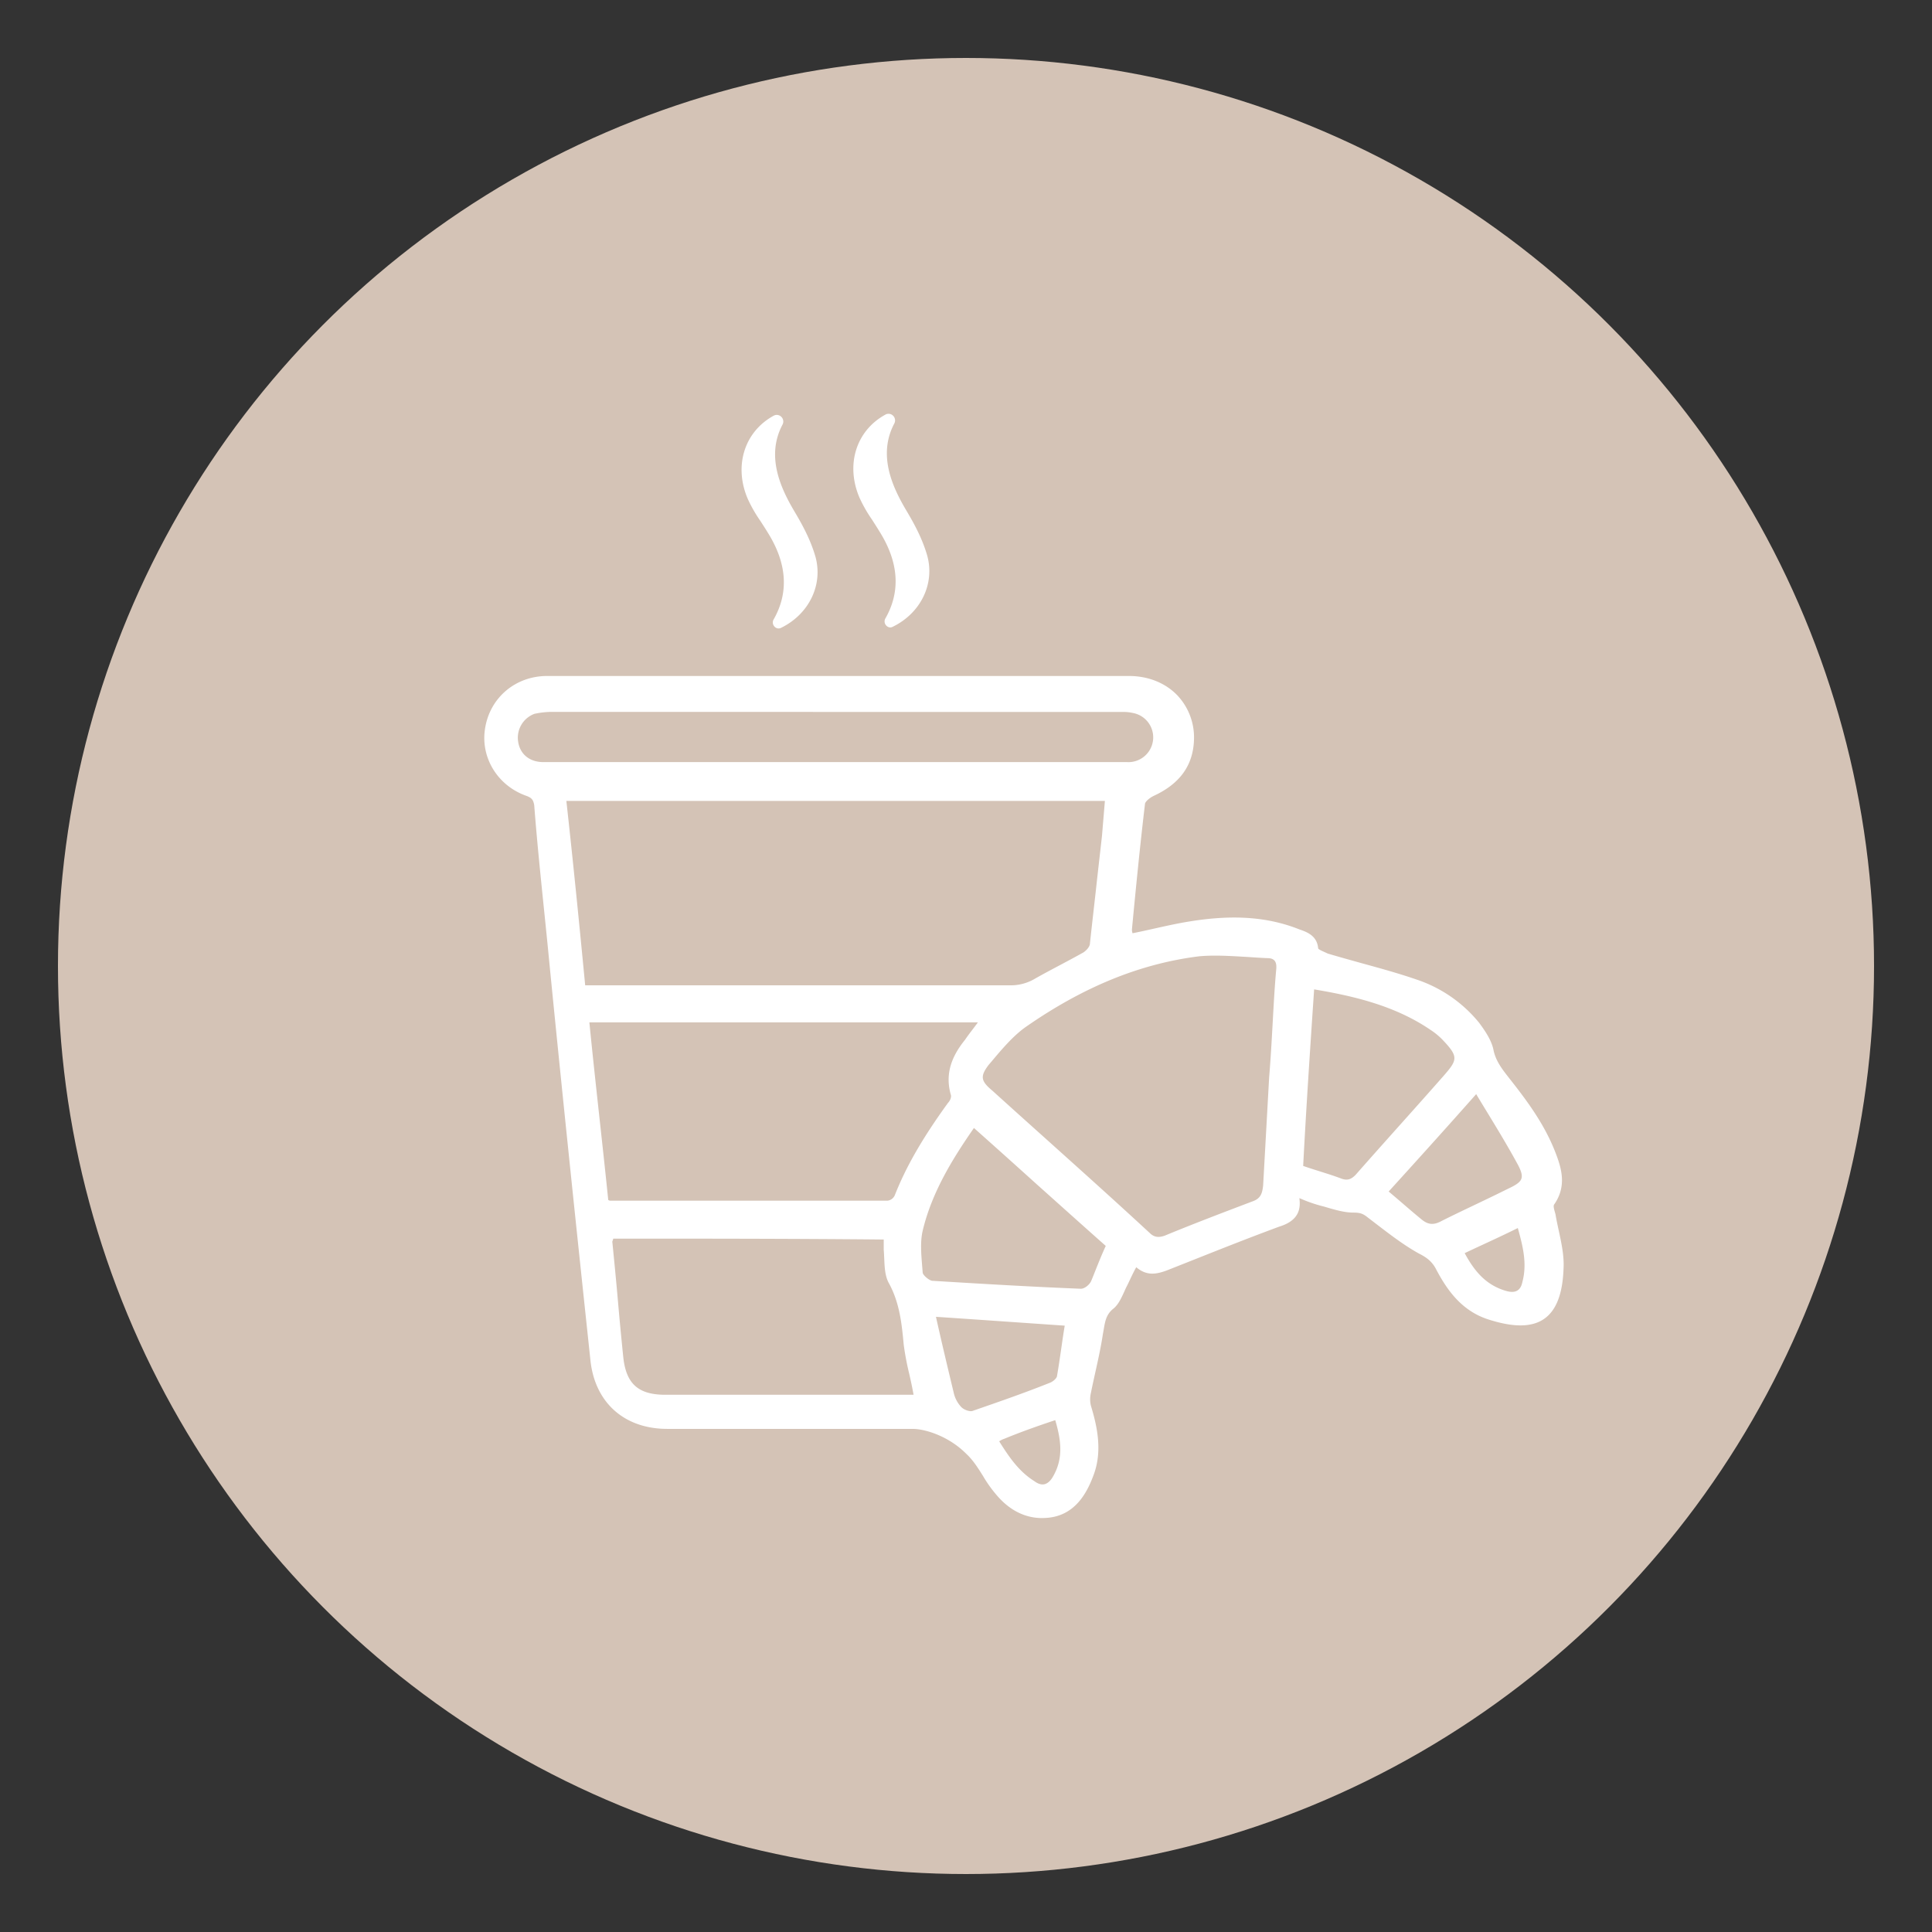 <svg xmlns="http://www.w3.org/2000/svg" viewBox="0 0 1000 1000"><rect x="0" y="0" width="1000" height="1000" fill="#333333" stroke="none"/><defs><style>.cls-1{fill:#d4c3b6;}.cls-2{fill:#fff;}</style></defs><g id="Layer_2" data-name="Layer 2"><circle class="cls-1" cx="500" cy="500" r="470"></circle><path class="cls-2" d="M671.93,619.37c1.55,9.33-3.11,13-9.85,15-19.69,7.25-38.86,15-58.56,22.8-5.7,2.07-10.36,2.59-15.54-2.07-2.08,3.62-3.63,7.25-5.19,10.36-2.07,4.15-3.62,8.81-6.73,11.4-4.67,3.63-4.67,8.29-5.7,13.47-1.56,10.37-4.15,20.21-6.22,30.58a14.76,14.76,0,0,0,0,6.74c3.63,11.91,5.7,23.83,1.55,35.23s-10.88,21.77-24.87,22.29c-9.85.52-18.14-4.15-24.36-11.4-6.22-6.74-9.33-15.55-16.06-21.77-9.33-9.33-21.77-12.95-28-12.95h-127c-22.28,0-37.31-13.48-39.38-35.76-7.26-68.41-14.51-137.33-21.25-205.73-2.59-26.95-5.7-53.9-7.77-80.85-.52-3.1-1.56-4.14-4.15-5.18-15-5.18-23.84-19.69-21.25-34.72,2.59-15.55,15.55-26.43,31.61-26.43H584.35c19.69,0,33.68,14,33.17,32.65-.52,14-8.3,22.8-20.73,28.5-2.08,1-4.67,3.11-4.67,4.67-2.59,21.76-4.66,43-6.73,64.77a5.69,5.69,0,0,0,.51,2.59c10.37-2.07,20.21-4.66,30.06-6.21,19.17-3.11,38.35-3.11,56.49,4.14,4.66,1.56,8.81,3.63,9.32,9.33,0,1,3.11,2.07,5.19,3.11,15.54,4.66,31.09,8.29,46.12,13.47a69.58,69.58,0,0,1,32.13,22.29c3.11,4.14,6.22,8.81,7.25,13.47,1,5.7,4.15,9.85,7.78,14.51,9.84,12.44,19.17,24.87,24.87,40.42,3.11,8.29,4.67,16.58-1,24.87-1,1,0,3.63.51,5.7,1.56,9.33,4.67,18.66,4.15,28-1,28-15,33.16-37.83,25.91-13.47-4.15-21.25-14.51-27.47-26.43-2.07-3.63-4.66-5.7-8.81-7.77-9.32-5.18-17.62-11.92-26.43-18.66-2.59-2.07-4.14-2.59-7.77-2.59-4.66,0-9.84-1.55-15-3.11C680.74,623,677.11,621.44,671.93,619.37ZM302.44,510.54H522.68a25,25,0,0,0,13.48-3.63c8.29-4.66,16.58-8.81,24.87-13.47,1.55-1,3.63-3.11,3.63-5.18,2.07-18.66,4.14-36.79,6.22-55.45q.76-9.33,1.55-18.66H292.59C296.22,446.8,299.33,478.41,302.44,510.54Zm11.92,110.9c1,.52,1,.52,1.55.52H459.46a5.14,5.14,0,0,0,4.14-3.11c6.74-17.1,16.59-32.65,27.47-47.68,1-1,2.07-3.11,1.56-4.66-3.11-10.88.51-19.69,7.25-28,2.07-3.11,4.66-6.22,7.26-9.85H304.51C307.62,560.29,311.25,590.87,314.36,621.44ZM657.42,557.7h0c1.55-18.66,2.07-37.31,3.63-55.45.51-4.66-1-6.74-5.19-6.74-11.92-.51-23.83-2.07-35.24-1-33.16,4.14-62.7,17.62-90.17,36.79-7.25,5.18-13.47,13-19.17,19.69-4.66,6.22-4.15,8.81,2.07,14,26.95,24.36,54.42,48.72,81.36,73.59,2.59,2.59,5.19,2.59,8.29,1.56,15-6.22,30.06-11.92,45.09-17.62,4.66-1.56,5.7-4.15,6.22-8.81Q655.87,585.68,657.42,557.7ZM317,640.61c0,1-.52,1.56-.52,2.08,2.07,20.21,3.63,39.9,5.7,60.11,1.56,14,8.29,19.69,22.28,19.69h129c-1.55-9.32-4.15-17.62-5.18-26.43-1-10.88-2.07-21.76-7.77-32.13-2.6-4.66-2.08-11.4-2.6-17.1v-5.7C410.75,640.61,363.59,640.61,317,640.61ZM431.48,395H583.31a13.33,13.33,0,0,0,3.11-26.43,23.13,23.13,0,0,0-5.7-.52H284.82a45.19,45.19,0,0,0-8.29,1,13.67,13.67,0,0,0-8.81,15c1,6.73,6.22,10.88,13.47,10.88ZM674,603.82c7.26,2.59,13.47,4.15,20.21,6.74,3.11,1,5.18.52,7.78-2.07,15-17.11,30.57-34.21,45.6-51.31,7.25-8.29,7.77-10.36,0-18.65a35.21,35.21,0,0,0-6.74-5.7c-18.14-12.44-39.38-17.62-61.15-21.25C677.63,542.67,675.56,573.76,674,603.82ZM573,644.76c-22.8-20.21-45.61-40.94-68.92-61.67-11.92,17.1-22.29,34.2-26.95,53.9-1.56,6.73-.52,14.51,0,21.76,0,1.56,3.11,4.15,5.18,4.67,25.39,1.55,51.3,3.11,77.21,4.14,2.08,0,4.67-2.07,5.71-4.14C567.77,657.2,569.84,651.5,573,644.76ZM483.82,681c3.1,14,6.21,26.94,9.32,39.9a16.34,16.34,0,0,0,4.15,7.77c1.55,1.56,4.66,2.59,6.22,2.08,13.47-4.67,26.94-9.33,39.9-14.52,1.56-.51,3.63-2.07,4.15-3.62,1.55-8.81,2.59-17.62,4.14-26.95C528.9,684.15,507.13,682.59,483.82,681Zm234.23-64.26c6.22,5.18,11.4,9.84,17.1,14.51,3.63,3.11,6.74,3.62,11.4,1,11.4-5.7,22.8-10.88,34.2-16.58,7.78-3.63,9.33-5.7,5.19-13.47-6.74-12.44-14-23.84-21.77-36.8C748.11,583.61,733.6,599.68,718.05,616.78Zm39.38,31.61c5.19,9.84,11.4,17.1,21.77,20.21,5.18,1.55,8.29,0,9.33-5.18,2.59-9.85,0-19.18-2.59-28.51C776.61,639.58,767.28,643.72,757.43,648.39Zm-241,97.42c5.18,8.29,10.37,16.07,18.66,21.25,4.14,3.11,7.77,2.07,10.36-2.59,5.7-9.85,4.15-19.69,1-30.06-9.33,3.11-18.14,6.22-26.95,9.85A18.28,18.28,0,0,0,516.46,745.81Z"></path><path class="cls-2" d="M539.32,785.74c-8.7,0-16.71-4-23.24-11.62A66.76,66.76,0,0,1,508.83,764c-2.54-4.06-5.16-8.26-8.77-11.59-9.41-9.41-21.69-12.82-27.65-12.82h-127c-22.52,0-37.8-13.88-39.88-36.22-7-65.75-14.36-135.8-21.25-205.72-.86-9-1.8-18.13-2.71-27-1.81-17.66-3.68-35.92-5.06-53.89-.49-2.92-1.43-3.79-3.84-4.75-15.1-5.21-24.17-20-21.55-35.27,2.63-15.81,15.84-26.85,32.1-26.85H584.35c9.87,0,18.73,3.52,24.93,9.9A31.74,31.74,0,0,1,618,383.07c-.49,13.22-7.37,22.69-21,28.95-2.1,1.05-4.37,3-4.37,4.21-2.62,22.07-4.68,43.25-6.74,64.82a5.61,5.61,0,0,0,.32,2c3.79-.76,7.56-1.6,11.2-2.41,6.36-1.42,12.36-2.76,18.48-3.73,22.48-3.64,40.52-2.32,56.75,4.18,4.36,1.45,9.08,3.53,9.64,9.74,0,.5,2.17,1.46,3.21,1.92.59.27,1.18.53,1.7.79,5.81,1.74,11.79,3.38,17.57,5,9.41,2.58,19.15,5.26,28.49,8.48A70.36,70.36,0,0,1,765.6,529.4c3,4.05,6.27,8.83,7.35,13.68,1.06,5.79,4.42,10.12,7.68,14.31,9.89,12.5,19.25,25,25,40.56,3,8,4.93,16.57-1.09,25.33-.7.7-.19,2.5.26,4.09q.18.61.33,1.2c.47,2.83,1.09,5.67,1.68,8.41,1.4,6.46,2.85,13.13,2.48,19.73-.48,13-3.75,21.52-10,25.9s-15.61,4.56-28.51.46c-14.53-4.47-22.19-16-27.76-26.68-1.9-3.32-4.23-5.38-8.59-7.56-8-4.45-15.15-10-22.69-15.77l-3.82-2.93c-2.5-2-4-2.49-7.47-2.49-4.74,0-10-1.59-15.17-3.13a73.63,73.63,0,0,1-12-4.06l-.73-.29c.73,5.34-.1,11.57-10.32,14.71-15.3,5.64-30.66,11.74-45.51,17.64l-13,5.15c-5.84,2.13-10.51,2.56-15.6-1.75-1.26,2.25-2.32,4.48-3.34,6.64-.52,1.09-1,2.16-1.53,3.16s-.93,1.94-1.37,2.92c-1.49,3.24-3,6.58-5.49,8.64-3.76,2.93-4.37,6.52-5.08,10.67-.14.83-.28,1.67-.45,2.52-1,6.68-2.47,13.3-3.89,19.69-.78,3.55-1.6,7.21-2.33,10.89a14.22,14.22,0,0,0,0,6.52c3.26,10.69,6,23.29,1.54,35.53-3.43,9.43-9.78,22-25.32,22.61C540.33,785.72,539.83,785.74,539.32,785.74ZM283.26,350.91c-15.77,0-28.56,10.7-31.11,26-2.55,14.75,6.25,29.11,20.91,34.17,2.59,1,3.91,2.13,4.48,5.57,1.39,18,3.26,36.26,5.07,53.91.91,8.84,1.84,18,2.71,27,6.88,69.92,14.27,140,21.24,205.73,2,21.78,16.93,35.31,38.89,35.31h127c6.13,0,18.73,3.49,28.34,13.1,3.7,3.41,6.36,7.66,8.92,11.78a66,66,0,0,0,7.16,10c4.68,5.46,12.62,11.84,24,11.24,15-.55,21.1-12.8,24.43-22,4.35-12,1.65-24.36-1.56-34.92a15.19,15.19,0,0,1,0-7c.74-3.67,1.55-7.33,2.34-10.88,1.41-6.38,2.87-13,3.87-19.65.18-.87.32-1.7.46-2.51.71-4.18,1.38-8.13,5.43-11.28,2.29-1.91,3.71-5,5.21-8.29.45-1,.9-2,1.39-2.94s1-2.06,1.52-3.15c1.11-2.35,2.26-4.77,3.67-7.24l.31-.54.46.41c4.93,4.44,9.25,4.09,15,2l13-5.15c14.86-5.9,30.22-12,45.56-17.65,10-3.08,10.43-9,9.53-14.48l-.15-.88,2.37.95a72.7,72.7,0,0,0,11.85,4c5.1,1.53,10.33,3.1,14.92,3.1,3.74,0,5.41.56,8.09,2.7l3.81,2.93c7.51,5.8,14.61,11.27,22.55,15.68,4.47,2.24,7,4.47,9,8,5.48,10.52,13,21.84,27.18,26.2,12.59,4,21.63,3.91,27.64-.32s9.07-12.4,9.54-25.13c.36-6.47-1.07-13.08-2.46-19.46-.59-2.76-1.21-5.61-1.68-8.42l-.31-1.14c-.55-1.94-1.12-3.95-.07-5,5.71-8.31,3.82-16.62.92-24.34C799,582.88,789.69,570.44,779.85,558c-3.34-4.29-6.78-8.72-7.88-14.73-1-4.65-4.2-9.31-7.16-13.26a69.22,69.22,0,0,0-31.89-22.11c-9.32-3.22-19-5.89-28.44-8.47-5.78-1.59-11.77-3.23-17.67-5-.59-.29-1.16-.55-1.74-.8-2.35-1.05-3.79-1.74-3.79-2.79-.46-5-3.78-7.12-9-8.85-16.09-6.44-33.95-7.74-56.25-4.13-6.09,1-12.08,2.3-18.42,3.71-3.77.85-7.68,1.72-11.62,2.5l-.37.08-.17-.34a6.13,6.13,0,0,1-.57-2.82c2.05-21.62,4.11-42.81,6.74-64.83,0-1.88,3-4.06,4.93-5.06,13.3-6.09,20-15.27,20.46-28.07a30.69,30.69,0,0,0-8.46-22.54c-6-6.18-14.61-9.59-24.21-9.59ZM539.63,769.34a8.12,8.12,0,0,1-4.81-1.88c-8.22-5.13-13.37-12.72-18.78-21.38l-.29-.47.49-.24c.33-.17.61-.34.89-.51a10.91,10.91,0,0,1,2.28-1.08c7.71-3.17,15.78-6.12,27-9.84l.49-.17.15.5c3.39,11.3,4.5,20.8-1.09,30.45-1.42,2.56-3.15,4.07-5.13,4.5A5.54,5.54,0,0,1,539.63,769.34ZM517.17,746c5.24,8.37,10.28,15.68,18.21,20.64,1.88,1.4,3.62,1.94,5.19,1.6s3.2-1.71,4.47-4c5.33-9.21,4.35-18.35,1.15-29.18-10.9,3.64-18.83,6.54-26.43,9.67a9.63,9.63,0,0,0-2.12,1Zm-14.63-14.59a8.78,8.78,0,0,1-5.6-2.34,16.82,16.82,0,0,1-4.29-8c-3.06-12.75-6.22-25.91-9.32-39.9l-.15-.65.67,0c14,.93,27.42,1.86,40.85,2.79,9,.63,17.91,1.25,27,1.87l.55,0-.09.54c-.72,4.3-1.33,8.52-1.92,12.61-.72,4.93-1.39,9.59-2.23,14.34-.59,1.78-2.78,3.45-4.48,4-12.92,5.17-26.61,9.91-39.84,14.49A4,4,0,0,1,502.54,731.41Zm-18.09-49.83c3.06,13.73,6.16,26.68,9.17,39.21a15.82,15.82,0,0,0,4,7.57c1.41,1.4,4.34,2.41,5.71,1.95,13.27-4.59,26.95-9.33,39.87-14.5,1.48-.49,3.41-2,3.86-3.32.82-4.67,1.49-9.32,2.21-14.24.56-3.92,1.15-8,1.83-12.09l-26.49-1.83C511.41,683.41,498.2,682.5,484.45,681.58ZM474,723H344.41c-14.4,0-21.21-6-22.78-20.13-1-10.12-2-20.26-2.85-30.07s-1.81-19.95-2.85-30a2.19,2.19,0,0,1,.23-.92,3,3,0,0,0,.29-1.21v-.5h.5c46.11,0,93.8,0,141,.52h.49v6.19c.13,1.41.2,3,.26,4.45.2,4.44.39,9,2.27,12.41,5.75,10.46,6.81,21.58,7.84,32.33a141.77,141.77,0,0,0,2.78,14.74c.85,3.74,1.72,7.61,2.39,11.65ZM317.41,641.11a4.33,4.33,0,0,1-.32,1.09,1.44,1.44,0,0,0-.16.49c1,10.06,2,20.2,2.85,30s1.81,19.95,2.85,30c1.52,13.67,7.83,19.24,21.78,19.24H472.86c-.66-3.8-1.48-7.47-2.28-11a142.64,142.64,0,0,1-2.81-14.86c-1-10.66-2.06-21.67-7.71-31.94-2-3.59-2.2-8.3-2.39-12.86-.07-1.55-.13-3-.26-4.44v-5.25C410.57,641.12,363.22,641.11,317.41,641.11Zm465.23,28.57a12.56,12.56,0,0,1-3.58-.6c-9.41-2.82-16-8.94-22.07-20.46l-.24-.46.47-.22c3.44-1.63,6.82-3.2,10.16-4.75,6.31-2.93,12.27-5.69,18.33-8.72l.55-.27.16.58c2.56,9.24,5.22,18.79,2.59,28.76-.51,2.57-1.57,4.37-3.15,5.32A6.19,6.19,0,0,1,782.64,669.68Zm-24.52-21.06c5.86,11,12.23,16.8,21.22,19.5,2.61.78,4.57.74,6-.12s2.23-2.34,2.7-4.68c2.51-9.54.05-18.76-2.42-27.69-5.89,2.93-11.69,5.63-17.82,8.47C764.61,645.57,761.4,647.07,758.12,648.62ZM559.48,668.06c-25.37-1-50-2.48-77.25-4.14-2.18-.54-5.65-3.23-5.65-5.17-.08-1.12-.18-2.29-.28-3.47-.51-6.23-1-12.67.29-18.4,4.82-20.36,15.84-38,27-54.07l.33-.46.42.37c11,9.81,22.11,19.76,32.82,29.38,11.84,10.64,24.09,21.64,36.1,32.29l.28.24-.16.34c-2.07,4.48-3.7,8.58-5.29,12.54-.8,2-1.61,4-2.47,6.1C564.56,665.78,561.83,668.06,559.48,668.06Zm-55.37-84.22c-11,15.85-21.81,33.26-26.55,53.26-1.28,5.58-.76,11.95-.26,18.1.1,1.18.19,2.36.28,3.52s2.83,3.72,4.8,4.21c27.16,1.66,51.78,3.12,77.11,4.13,1.75,0,4.21-1.81,5.24-3.87.85-2,1.65-4.05,2.45-6.06,1.55-3.87,3.15-7.87,5.16-12.24-11.92-10.57-24.08-21.49-35.83-32C525.94,603.34,515,593.53,504.11,583.84Zm95.51,57.4a7.17,7.17,0,0,1-5.26-2.35c-18.27-16.86-37.06-33.74-55.23-50.06Q526,577.06,513,565.33c-6.5-5.42-6.92-8.3-2.14-14.67l1.73-2c5.14-6.11,11-13,17.55-17.75,30-21,59.61-33,90.4-36.88,8.17-.74,16.74-.15,25,.41,3.38.24,6.86.48,10.29.63h0c2.08,0,3.56.51,4.51,1.57s1.44,3.06,1.14,5.72c-.78,9.17-1.32,18.68-1.83,27.88-.5,9-1,18.34-1.79,27.55l-3.11,56c-.54,4.88-1.71,7.64-6.56,9.26-14.76,5.6-30,11.39-45,17.61A11.54,11.54,0,0,1,599.62,641.24Zm29.29-146.61c-2.78,0-5.54.1-8.24.35-30.61,3.82-60,15.83-89.93,36.7-6.48,4.63-12.26,11.51-17.37,17.58l-1.71,2c-4.4,5.87-4.05,8.23,2,13.28q13,11.76,26.13,23.52c18.17,16.32,37,33.2,55.25,50.08,2.52,2.52,4.94,2.41,7.8,1.45,15-6.21,30.28-12,45.06-17.61,4.42-1.47,5.39-3.78,5.9-8.4l3.11-56c.77-9.19,1.29-18.51,1.79-27.52.52-9.21,1-18.73,1.84-27.93.26-2.37,0-4-.89-4.95s-2-1.25-3.8-1.25c-3.46-.15-7-.39-10.33-.62C640,495,634.43,494.63,628.91,494.63ZM741.22,634.49c-2.17,0-4.19-.93-6.39-2.82-3.11-2.54-6-5-9.12-7.71-2.53-2.19-5.15-4.44-8-6.8l-.4-.33.35-.39c13.75-15.13,28.86-31.81,46.12-51.3l.45-.51.35.59c2.11,3.51,4.18,6.91,6.21,10.25,5.48,9,10.65,17.49,15.57,26.56,2.11,4,2.7,6.37,2,8.34-.77,2.32-3.32,3.89-7.45,5.82-5.7,2.85-11.49,5.62-17.1,8.29s-11.4,5.44-17.09,8.29A11.53,11.53,0,0,1,741.22,634.49Zm-22.45-17.76c2.68,2.24,5.18,4.39,7.6,6.47,3.08,2.65,6,5.16,9.1,7.7,3.62,3.1,6.55,3.37,10.84,1,5.72-2.87,11.52-5.63,17.13-8.31s11.39-5.44,17.09-8.29c3.9-1.82,6.28-3.26,6.94-5.23.56-1.68,0-3.87-2-7.56-4.9-9-10.06-17.53-15.53-26.51-1.92-3.15-3.88-6.36-5.87-9.68C747.16,585.42,732.31,601.83,718.77,616.73Zm-259.31,5.73H315.91c-.63,0-.72,0-1.78-.57l-.24-.12,0-.28c-1.4-13.76-2.94-27.81-4.42-41.39-1.83-16.71-3.72-34-5.43-51.37l-.05-.55H508.11l-.57.79c-1.12,1.58-2.24,3-3.33,4.47-1.41,1.86-2.75,3.61-3.91,5.36-7.72,9.5-9.93,18-7.19,27.57.56,1.69-.45,3.92-1.69,5.16-13.09,18.09-21.54,32.76-27.35,47.5A5.59,5.59,0,0,1,459.46,622.46Zm-144.63-1.34c.69.34.72.34,1.08.34H459.46a4.68,4.68,0,0,0,3.67-2.77c5.85-14.85,14.34-29.59,27.53-47.81,1.07-1.08,1.91-3,1.49-4.21-2.8-9.81-.47-18.85,7.34-28.46,1.16-1.74,2.5-3.5,3.93-5.37.89-1.18,1.81-2.39,2.74-3.66H305.06c1.7,17.19,3.57,34.28,5.37,50.81C311.91,593.48,313.43,607.43,314.83,621.12Zm382.08-9.56a9,9,0,0,1-2.86-.53c-3.72-1.43-7.21-2.52-10.92-3.68-3-.93-6-1.89-9.3-3.06l-.35-.12,0-.37c1.56-30.07,3.66-61.68,5.7-92.25l0-.56.54.1c20.76,3.45,42.55,8.43,61.35,21.32a36.18,36.18,0,0,1,6.81,5.76c8.07,8.6,7.33,11,0,19.34-7.52,8.56-15.3,17.26-22.82,25.68s-15.27,17.08-22.78,25.62C700.49,610.69,698.84,611.56,696.91,611.56Zm-22.39-8.08c3.12,1.1,6.06,2,8.91,2.91,3.72,1.17,7.23,2.27,11,3.7,2.92,1,4.82.46,7.24-2,7.49-8.52,15.25-17.21,22.76-25.61s15.3-17.11,22.82-25.67c7.12-8.14,7.65-9.84,0-18a35.33,35.33,0,0,0-6.63-5.62c-18.5-12.68-40-17.65-60.43-21.09C678.15,542.44,676.06,573.71,674.52,603.48ZM522.68,511H302l0-.45c-2.94-30.41-6.13-62.91-9.84-96.38l-.07-.56H573l-1.6,19.2c-1,9.42-2.09,18.69-3.13,28-1,9.12-2.06,18.24-3.09,27.49,0,2.19-2.07,4.36-3.84,5.55-4.18,2.35-8.4,4.59-12.48,6.76s-8.29,4.4-12.43,6.73A25.44,25.44,0,0,1,522.68,511Zm-219.79-1H522.68a24.49,24.49,0,0,0,13.21-3.55c4.17-2.35,8.39-4.59,12.47-6.76s8.29-4.4,12.42-6.72c1.24-.83,3.38-2.78,3.38-4.75,1-9.31,2.06-18.43,3.08-27.55,1-9.28,2.09-18.55,3.14-28l1.51-18.1H293.15C296.83,447.77,300,479.93,302.89,510ZM583.31,395.48H281.19c-7.54,0-12.89-4.33-14-11.31a14.2,14.2,0,0,1,9.15-15.58,44.56,44.56,0,0,1,8.45-1.06h295.9a23.85,23.85,0,0,1,5.82.53,13.83,13.83,0,0,1-3.23,27.42Zm-298.49-27a43.74,43.74,0,0,0-8.19,1A13.17,13.17,0,0,0,268.21,384c1,6.45,6,10.46,13,10.46H583.31a12.83,12.83,0,0,0,3-25.44,22.72,22.72,0,0,0-5.59-.51Z"></path><path class="cls-2" d="M400.67,215.67a2.89,2.89,0,0,1,3.9,4c-7.91,15-2.75,30.31,6.28,45.51,4.47,7.51,8.34,14.89,10.76,23.21,4,14.64-3.53,29.32-17.46,36.18a2.55,2.55,0,0,1-3.2-3.71h0c8.43-14.87,6.41-30.23-3.11-45.39-3.57-6-7.88-11.54-10.27-17.28C380.32,241.34,385.76,223.84,400.67,215.67Z"></path><path class="cls-2" d="M403,325.29a2.88,2.88,0,0,1-2.15-1,3.08,3.08,0,0,1-.36-3.77c7.89-13.91,6.85-29-3.1-44.86-1.21-2-2.51-4-3.77-5.95a72.93,72.93,0,0,1-6.54-11.4c-7.36-17-1.88-34.78,13.32-43.11h0a3.3,3.3,0,0,1,4,.54,3.4,3.4,0,0,1,.6,4.09c-8.53,16.19-1.13,32.56,6.27,45,4.1,6.9,8.25,14.5,10.81,23.34,4,14.53-3.29,29.65-17.72,36.76A3.07,3.07,0,0,1,403,325.29ZM400.91,216.1c-14.73,8.08-20,25.28-12.88,41.85a72,72,0,0,0,6.46,11.24c1.26,1.93,2.57,3.94,3.78,6,10.16,16.17,11.21,31.62,3.11,45.89a2.14,2.14,0,0,0,.23,2.59,1.92,1.92,0,0,0,2.32.42c14-6.9,21.06-21.53,17.19-35.59-2.52-8.73-6.63-16.26-10.7-23.1-7.53-12.67-15.06-29.36-6.29-46a2.41,2.41,0,0,0-.43-2.91,2.3,2.3,0,0,0-2.79-.38Z"></path><path class="cls-2" d="M458.49,215.14a2.89,2.89,0,0,1,3.9,4c-7.92,15-2.75,30.31,6.28,45.51,4.47,7.51,8.34,14.89,10.75,23.21,4,14.64-3.53,29.32-17.45,36.18a2.55,2.55,0,0,1-3.2-3.71h0c8.43-14.87,6.41-30.23-3.11-45.39-3.57-6-7.88-11.54-10.27-17.28C438.14,240.81,443.58,223.31,458.49,215.14Z"></path><path class="cls-2" d="M460.85,324.76a2.88,2.88,0,0,1-2.15-1,3.08,3.08,0,0,1-.36-3.77c7.89-13.92,6.85-29-3.1-44.86-1.21-2-2.51-4-3.77-6a72.93,72.93,0,0,1-6.54-11.4c-7.36-17.05-1.88-34.78,13.32-43.11h0a3.3,3.3,0,0,1,4,.54,3.39,3.39,0,0,1,.61,4.09c-8.53,16.19-1.13,32.56,6.27,45,4.1,6.9,8.25,14.5,10.8,23.34,4,14.53-3.28,29.65-17.71,36.76A3.07,3.07,0,0,1,460.85,324.76Zm-2.12-109.19c-14.73,8.08-20,25.28-12.88,41.85a72,72,0,0,0,6.46,11.24c1.26,1.94,2.57,3.94,3.78,6,10.16,16.17,11.21,31.61,3.11,45.89a2.14,2.14,0,0,0,.23,2.59,1.92,1.92,0,0,0,2.32.42c14-6.9,21.06-21.53,17.19-35.59-2.52-8.73-6.63-16.26-10.7-23.1-7.53-12.67-15.06-29.36-6.29-46a2.43,2.43,0,0,0-.43-2.91,2.3,2.3,0,0,0-2.79-.38Z"></path></g></svg>